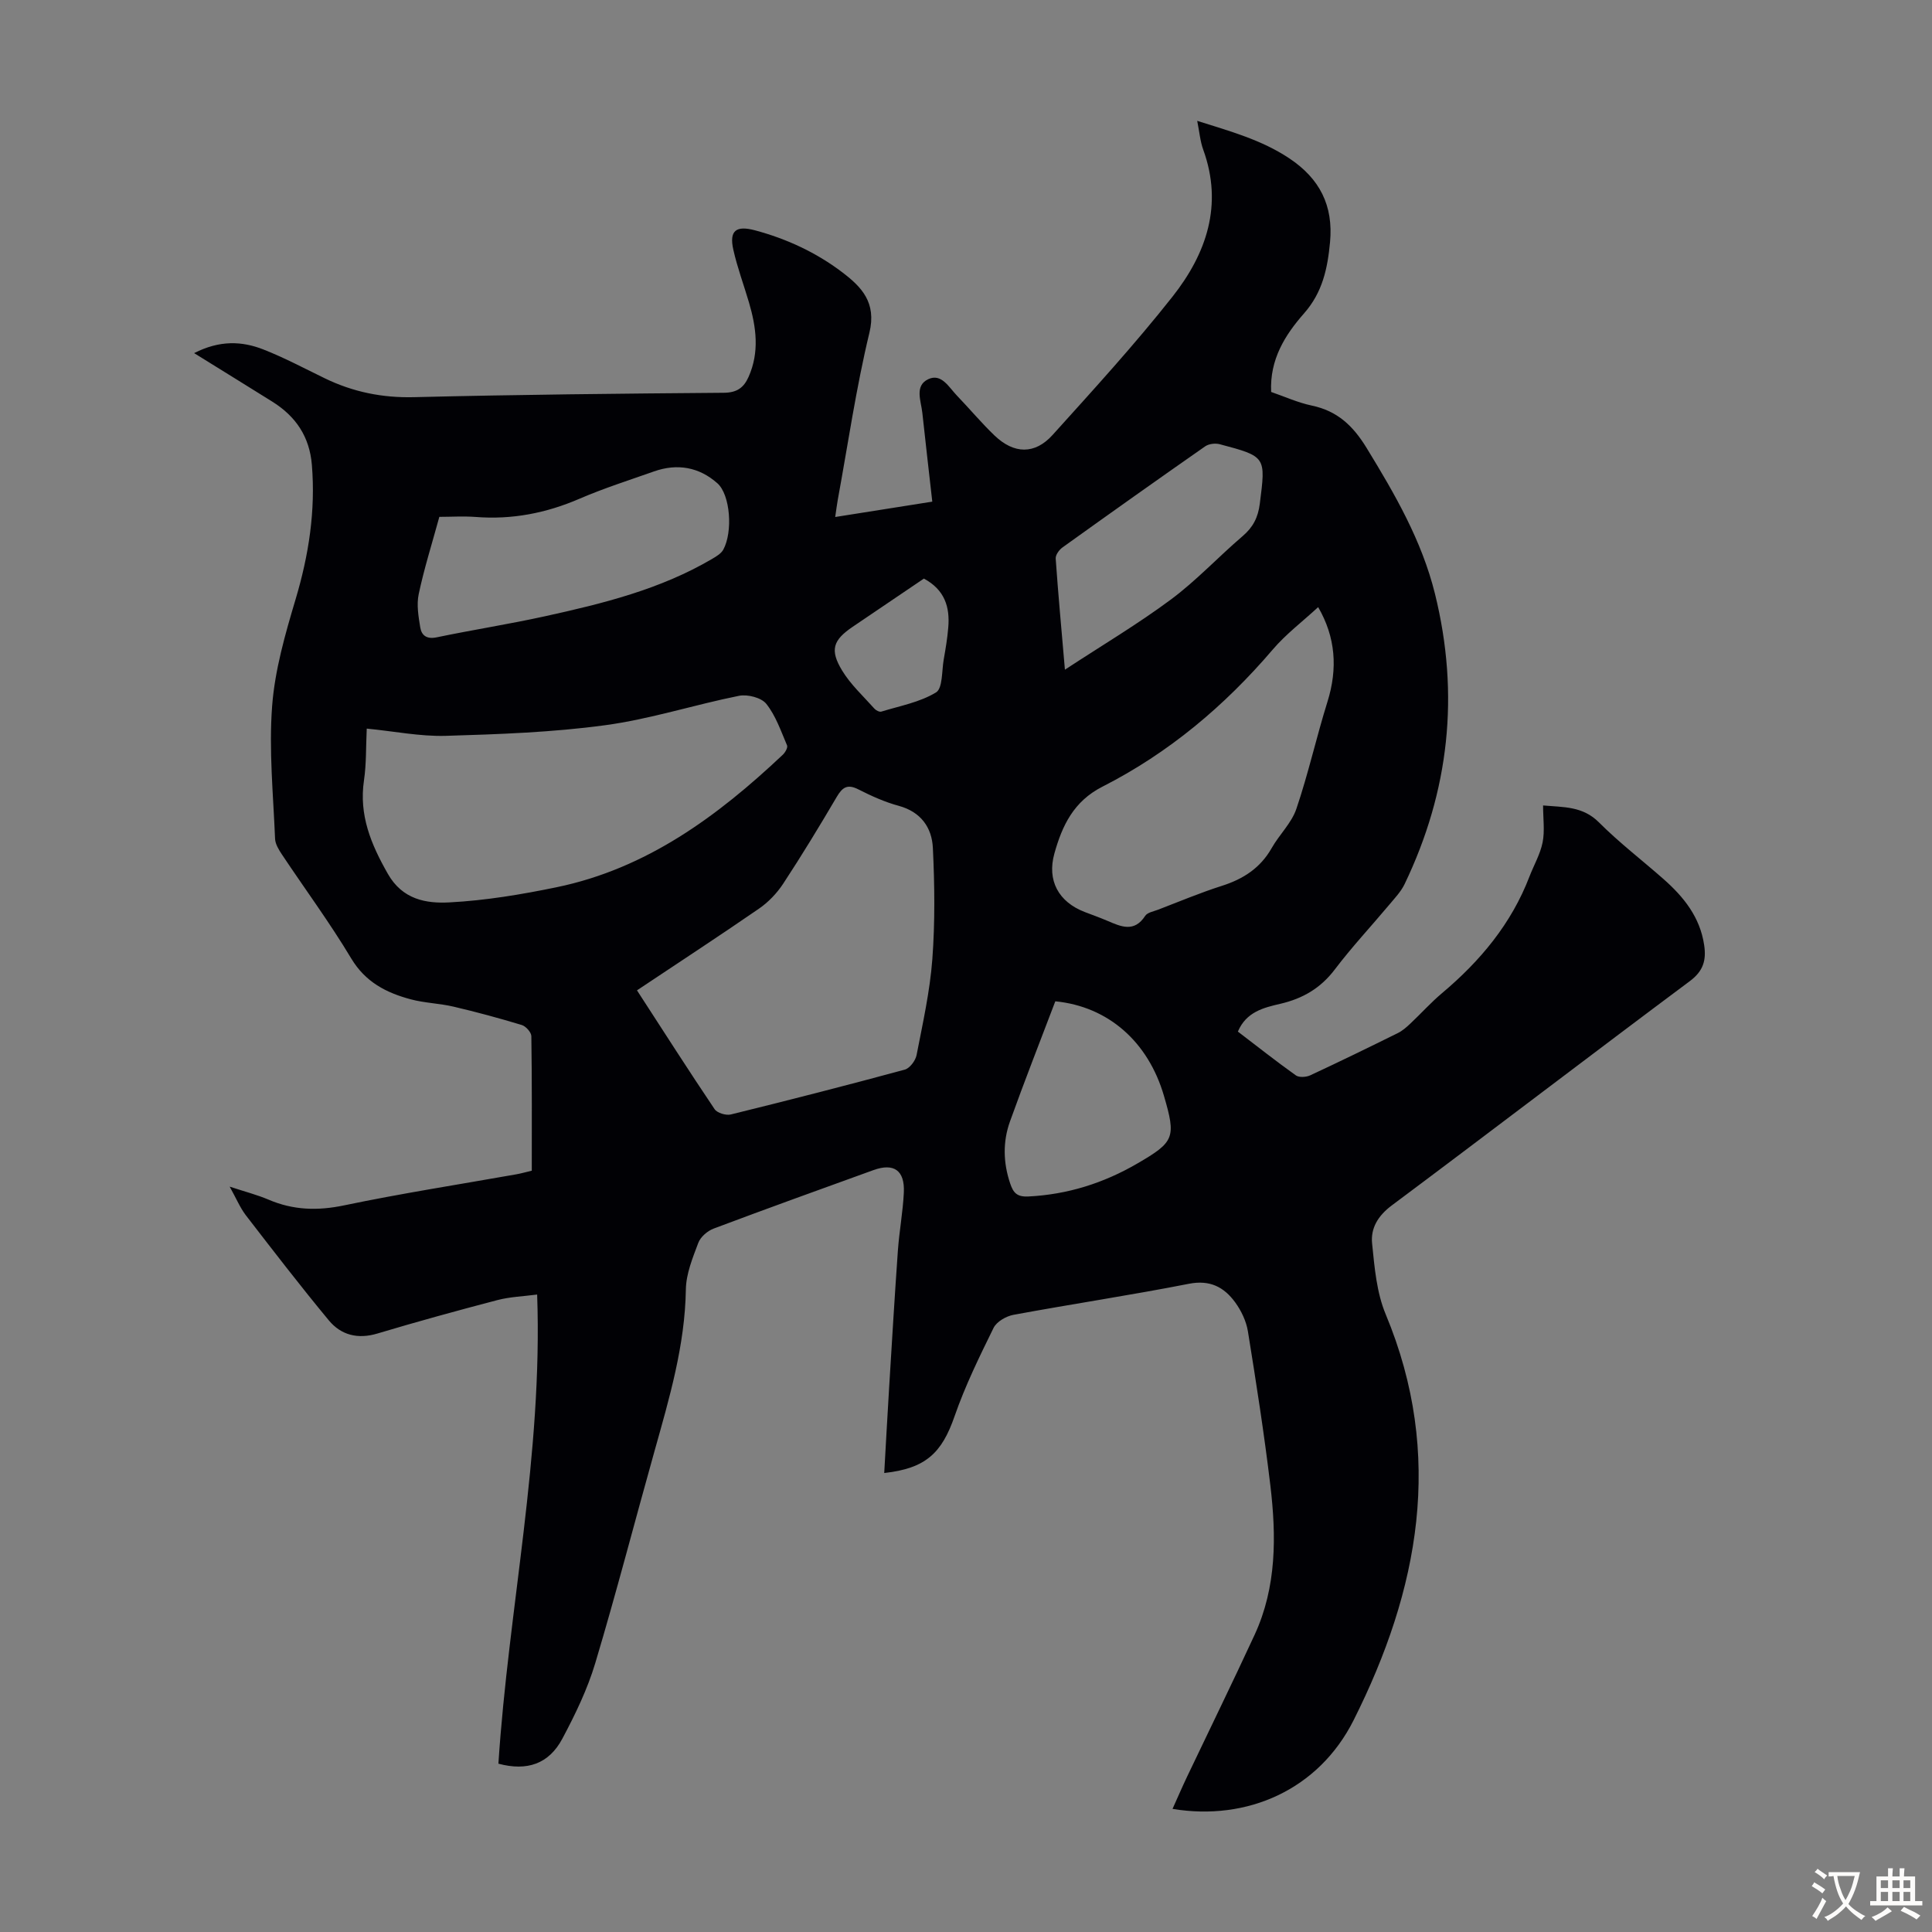 <svg enable-background="new 0 0 400 400" viewBox="0 0 400 400" xmlns="http://www.w3.org/2000/svg"><rect x="0" y="0" width="400" height="400" fill="#808080" stroke="none"/><path d="m47.55 245.68c3.25 1.07 5.72 1.7 8.04 2.69 5.11 2.19 10.16 2.34 15.65 1.19 11.81-2.47 23.76-4.32 35.65-6.43.98-.17 1.94-.45 3.21-.75 0-9.32.05-18.58-.09-27.85-.01-.8-1.13-2.05-1.97-2.31-4.66-1.41-9.37-2.69-14.12-3.8-2.93-.69-6.01-.75-8.91-1.53-5.03-1.35-9.35-3.55-12.29-8.45-4.42-7.38-9.55-14.33-14.33-21.5-.66-.99-1.39-2.17-1.44-3.28-.37-9.16-1.3-18.37-.61-27.46.56-7.47 2.71-14.92 4.87-22.16 2.72-9.13 4.14-18.27 3.36-27.79-.48-5.86-3.34-10.05-8.17-13.08-5.19-3.25-10.4-6.45-16.21-10.06 5.3-2.7 9.89-2.5 14.33-.76 4.36 1.71 8.52 3.93 12.74 5.98 5.84 2.83 11.88 4.06 18.46 3.9 21.37-.53 42.75-.74 64.13-.91 2.69-.02 4.12-1.02 5.13-3.28 2.29-5.14 1.6-10.27.09-15.41-1.07-3.64-2.41-7.22-3.24-10.92-.9-3.99.58-5.07 4.5-4.02 6.56 1.76 12.64 4.58 18.02 8.66 4.01 3.04 7.17 6.26 5.65 12.55-2.75 11.39-4.43 23.05-6.55 34.59-.18.98-.29 1.96-.53 3.55 6.64-1.05 12.95-2.05 20.1-3.18-.7-6.26-1.41-12.31-2.06-18.38-.26-2.46-1.67-5.6 1.22-6.97 2.72-1.29 4.26 1.64 5.91 3.36 2.64 2.74 5.08 5.68 7.83 8.31 4.02 3.84 8.33 3.95 12.01-.13 8.46-9.38 17.01-18.73 24.83-28.64 7-8.87 10.52-18.96 6.35-30.44-.63-1.74-.78-3.66-1.24-5.95 6.82 2.16 13.29 3.92 19.06 7.76 6.32 4.21 9.15 9.8 8.44 17.36-.51 5.42-1.54 10.38-5.38 14.74-3.9 4.43-7.14 9.52-6.81 16.27 2.76.95 5.52 2.21 8.41 2.82 5.29 1.11 8.53 4.16 11.35 8.77 5.86 9.58 11.43 19.18 14.16 30.22 5.14 20.81 2.96 40.83-6.3 60.1-.76 1.57-2.05 2.91-3.19 4.28-3.74 4.46-7.73 8.73-11.24 13.36-2.95 3.9-6.66 6.05-11.31 7.13-3.46.8-7.04 1.67-8.77 5.75 3.98 3.04 7.93 6.16 12.01 9.07.67.47 2.13.37 2.96-.01 6.08-2.83 12.11-5.77 18.12-8.74.98-.48 1.85-1.25 2.65-2.01 2.2-2.07 4.23-4.34 6.54-6.28 7.9-6.65 14.34-14.36 18.08-24.11.91-2.37 2.24-4.64 2.73-7.09.47-2.35.1-4.87.1-7.65 4.28.38 8.2.14 11.55 3.49 4.18 4.19 8.92 7.82 13.37 11.74 4.2 3.7 7.58 7.9 8.43 13.69.46 3.11-.16 5.36-2.98 7.46-20.64 15.39-41.08 31.04-61.71 46.44-2.85 2.13-4.39 4.72-4.06 7.88.5 4.94.93 10.14 2.81 14.64 12.19 29.23 6.88 57.13-6.64 84.05-7.24 14.4-22.02 20.93-37.49 18.36 1.03-2.29 1.98-4.49 3.01-6.66 4.66-9.79 9.43-19.53 13.98-29.37 4.58-9.92 4.51-20.46 3.26-30.97-1.27-10.65-2.93-21.26-4.64-31.85-.34-2.12-1.38-4.3-2.66-6.05-2.29-3.13-5.2-4.67-9.54-3.82-12.07 2.37-24.24 4.19-36.34 6.43-1.52.28-3.48 1.41-4.12 2.7-2.94 5.98-5.89 12-8.07 18.28-2.64 7.63-5.97 10.83-14.57 11.77.34-5.92.65-11.77 1.01-17.61.58-9.5 1.15-18.99 1.82-28.48.29-4.01 1.04-7.99 1.23-12 .21-4.58-2.07-6.15-6.3-4.62-11.04 3.99-22.08 7.97-33.06 12.1-1.29.48-2.74 1.73-3.2 2.97-1.17 3.11-2.52 6.4-2.57 9.63-.18 11.58-3.41 22.49-6.49 33.47-4.11 14.63-7.91 29.35-12.27 43.91-1.62 5.41-4.14 10.62-6.81 15.63-2.79 5.25-7.32 6.77-13.24 5.18 2.09-32.16 9.2-63.95 8.02-97.13-2.89.38-5.64.47-8.23 1.15-8.32 2.18-16.62 4.46-24.87 6.93-4.05 1.21-7.5.31-10.02-2.72-5.91-7.13-11.56-14.48-17.22-21.81-1.18-1.56-1.94-3.42-3.32-5.89zm84.33-40.64c5.43 8.37 10.65 16.55 16.07 24.6.53.79 2.35 1.34 3.35 1.1 12.04-2.96 24.05-6.04 36.01-9.28 1.05-.28 2.24-1.87 2.46-3.03 1.28-6.58 2.76-13.18 3.26-19.84.57-7.65.48-15.38.11-23.04-.2-4.2-2.47-7.46-7.06-8.71-2.89-.78-5.69-2.05-8.37-3.41-2.24-1.14-3.28-.46-4.46 1.54-3.57 6.07-7.23 12.1-11.1 17.99-1.3 1.98-3.08 3.84-5.03 5.18-8.26 5.69-16.68 11.19-25.24 16.9zm-55.95-54.19c-.18 3.84-.07 7.31-.57 10.7-1.07 7.21 1.45 13.23 4.93 19.35 3.04 5.36 7.95 6.19 12.78 5.93 7.43-.39 14.87-1.63 22.18-3.14 18.64-3.86 33.32-14.7 46.82-27.43.5-.47 1.08-1.49.88-1.94-1.27-2.96-2.34-6.15-4.3-8.6-1.03-1.29-3.88-2.01-5.65-1.66-9.28 1.86-18.39 4.83-27.73 6.09-10.91 1.48-22 1.87-33.03 2.2-5.31.14-10.64-.95-16.31-1.5zm196.98-25.15c-3.26 3.01-6.68 5.59-9.4 8.78-9.99 11.7-21.57 21.43-35.26 28.39-5.96 3.03-8.34 8.06-9.95 13.84-1.56 5.58.85 10.02 6.28 12.11 1.56.6 3.14 1.16 4.68 1.82 2.82 1.2 5.55 2.49 7.84-1.02.46-.71 1.74-.92 2.68-1.28 4.38-1.68 8.72-3.51 13.18-4.93 4.44-1.41 7.98-3.69 10.33-7.83 1.58-2.79 4.12-5.18 5.11-8.12 2.47-7.27 4.14-14.81 6.43-22.15 2.17-6.92 1.68-13.42-1.92-19.61zm-181.95-18.69c-1.55 5.66-3.17 10.77-4.27 15.99-.47 2.19-.05 4.64.32 6.91.28 1.68 1.37 2.47 3.41 2.04 7.44-1.55 14.95-2.72 22.37-4.35 12.02-2.64 23.96-5.58 34.72-11.93.83-.49 1.8-1.07 2.24-1.87 2-3.67 1.47-11.35-1.22-13.74-3.78-3.36-8.3-4.16-13.12-2.46-5.16 1.82-10.4 3.49-15.41 5.65-6.92 2.99-14 4.37-21.52 3.78-2.56-.19-5.13-.02-7.52-.02zm129.52 31.64c7.78-5.1 15.14-9.47 21.96-14.54 5.27-3.92 9.8-8.81 14.81-13.09 2.17-1.85 3.22-3.87 3.58-6.74 1.23-9.73 1.36-9.75-8.3-12.31-.91-.24-2.25-.09-3.01.44-9.89 6.9-19.73 13.89-29.53 20.92-.7.5-1.48 1.57-1.42 2.32.51 7.31 1.19 14.61 1.91 23zm-1.99 68.66c-3.18 8.38-6.41 16.58-9.38 24.86-1.51 4.2-1.42 8.54.03 12.84.64 1.89 1.36 2.82 3.74 2.71 8.13-.4 15.59-2.76 22.56-6.81 7.74-4.49 8.07-5.38 5.54-14.04-3.27-11.2-11.55-18.49-22.49-19.56zm-27.21-87.52c-4.97 3.36-9.87 6.67-14.77 10-4.04 2.75-4.75 4.77-2.15 9.05 1.77 2.91 4.39 5.31 6.68 7.88.32.36 1.04.73 1.43.61 3.84-1.18 7.97-1.93 11.32-3.97 1.4-.85 1.18-4.46 1.6-6.84.39-2.2.76-4.41.94-6.64.35-4.17-.71-7.76-5.05-10.09z" fill="#010105"/><g fill="#fcfbfa"><path d="m377.9 391.2c-.2.3-.4.5-.6.8-.7-.6-1.4-1-2.2-1.5.2-.3.4-.5.5-.8.6.4 1.4.8 2.3 1.5zm-1.8 6.1c-.2-.2-.5-.4-.9-.6.4-.6.8-1.2 1.2-1.9s.7-1.3.9-1.9c.3.3.5.5.8.7-.7 1.3-1.4 2.6-2 3.7zm2.2-9c-.3.3-.5.5-.6.8-.6-.6-1.3-1.1-2-1.5.3-.3.5-.5.6-.7.6.5 1.3.9 2 1.4zm.3.2v-.9h2 4.5c-.3 1.3-.6 2.5-1 3.6s-.9 2.1-1.4 3c.4.5 1 1 1.6 1.4s1.2.8 1.9 1.1c-.3.2-.5.4-.8.8-.4-.3-1-.7-1.6-1.2s-1.2-1.1-1.6-1.6c-.5.6-1.1 1.1-1.7 1.6s-1.4.9-2.1 1.4c-.1-.3-.3-.5-.7-.8.6-.2 1.2-.5 1.9-1s1.4-1.1 2-1.8c-.5-.8-.9-1.6-1.2-2.5s-.6-2-.8-3.2c-.4.1-.7.1-1 .1zm2.5 2.7c.3 1 .7 1.7 1 2.2.3-.5.6-1.1 1-2s.6-1.9.9-3h-3.2-.4c.1.9.3 1.8.7 2.8z"/><path d="m396.5 388.5v1.5 3.6h1.5v.9c-.4 0-1 0-1.7 0h-7.9c-.5 0-.9 0-1.2 0v-.9h1.3v-3.5c0-.7 0-1.2 0-1.6h2.4c0-.8 0-1.4 0-1.7h1c0 .3-.1.8-.1 1.7h1.5c0-.8 0-1.4 0-1.7h1c0 .3-.1.9-.1 1.7zm-8.2 9.2c-.2-.3-.5-.5-.8-.8.8-.3 1.4-.6 1.9-.9s1-.7 1.4-1.1c.3.3.6.5.9.8-1.6 1-2.8 1.6-3.4 2zm2.6-6.8v-1.6h-1.5v1.6zm0 2.7v-1.9h-1.5v1.9zm2.4-2.7v-1.6h-1.5v1.6zm0 2.7v-1.9h-1.5v1.9zm.2 2 .7-.8c.4.2.9.5 1.6.8s1.3.7 1.8 1c-.3.3-.5.5-.8.8-.4-.3-1.5-1-3.3-1.8zm2-4.7v-1.6h-1.4v1.6zm0 2.7v-1.9h-1.4v1.9z"/></g></svg>
